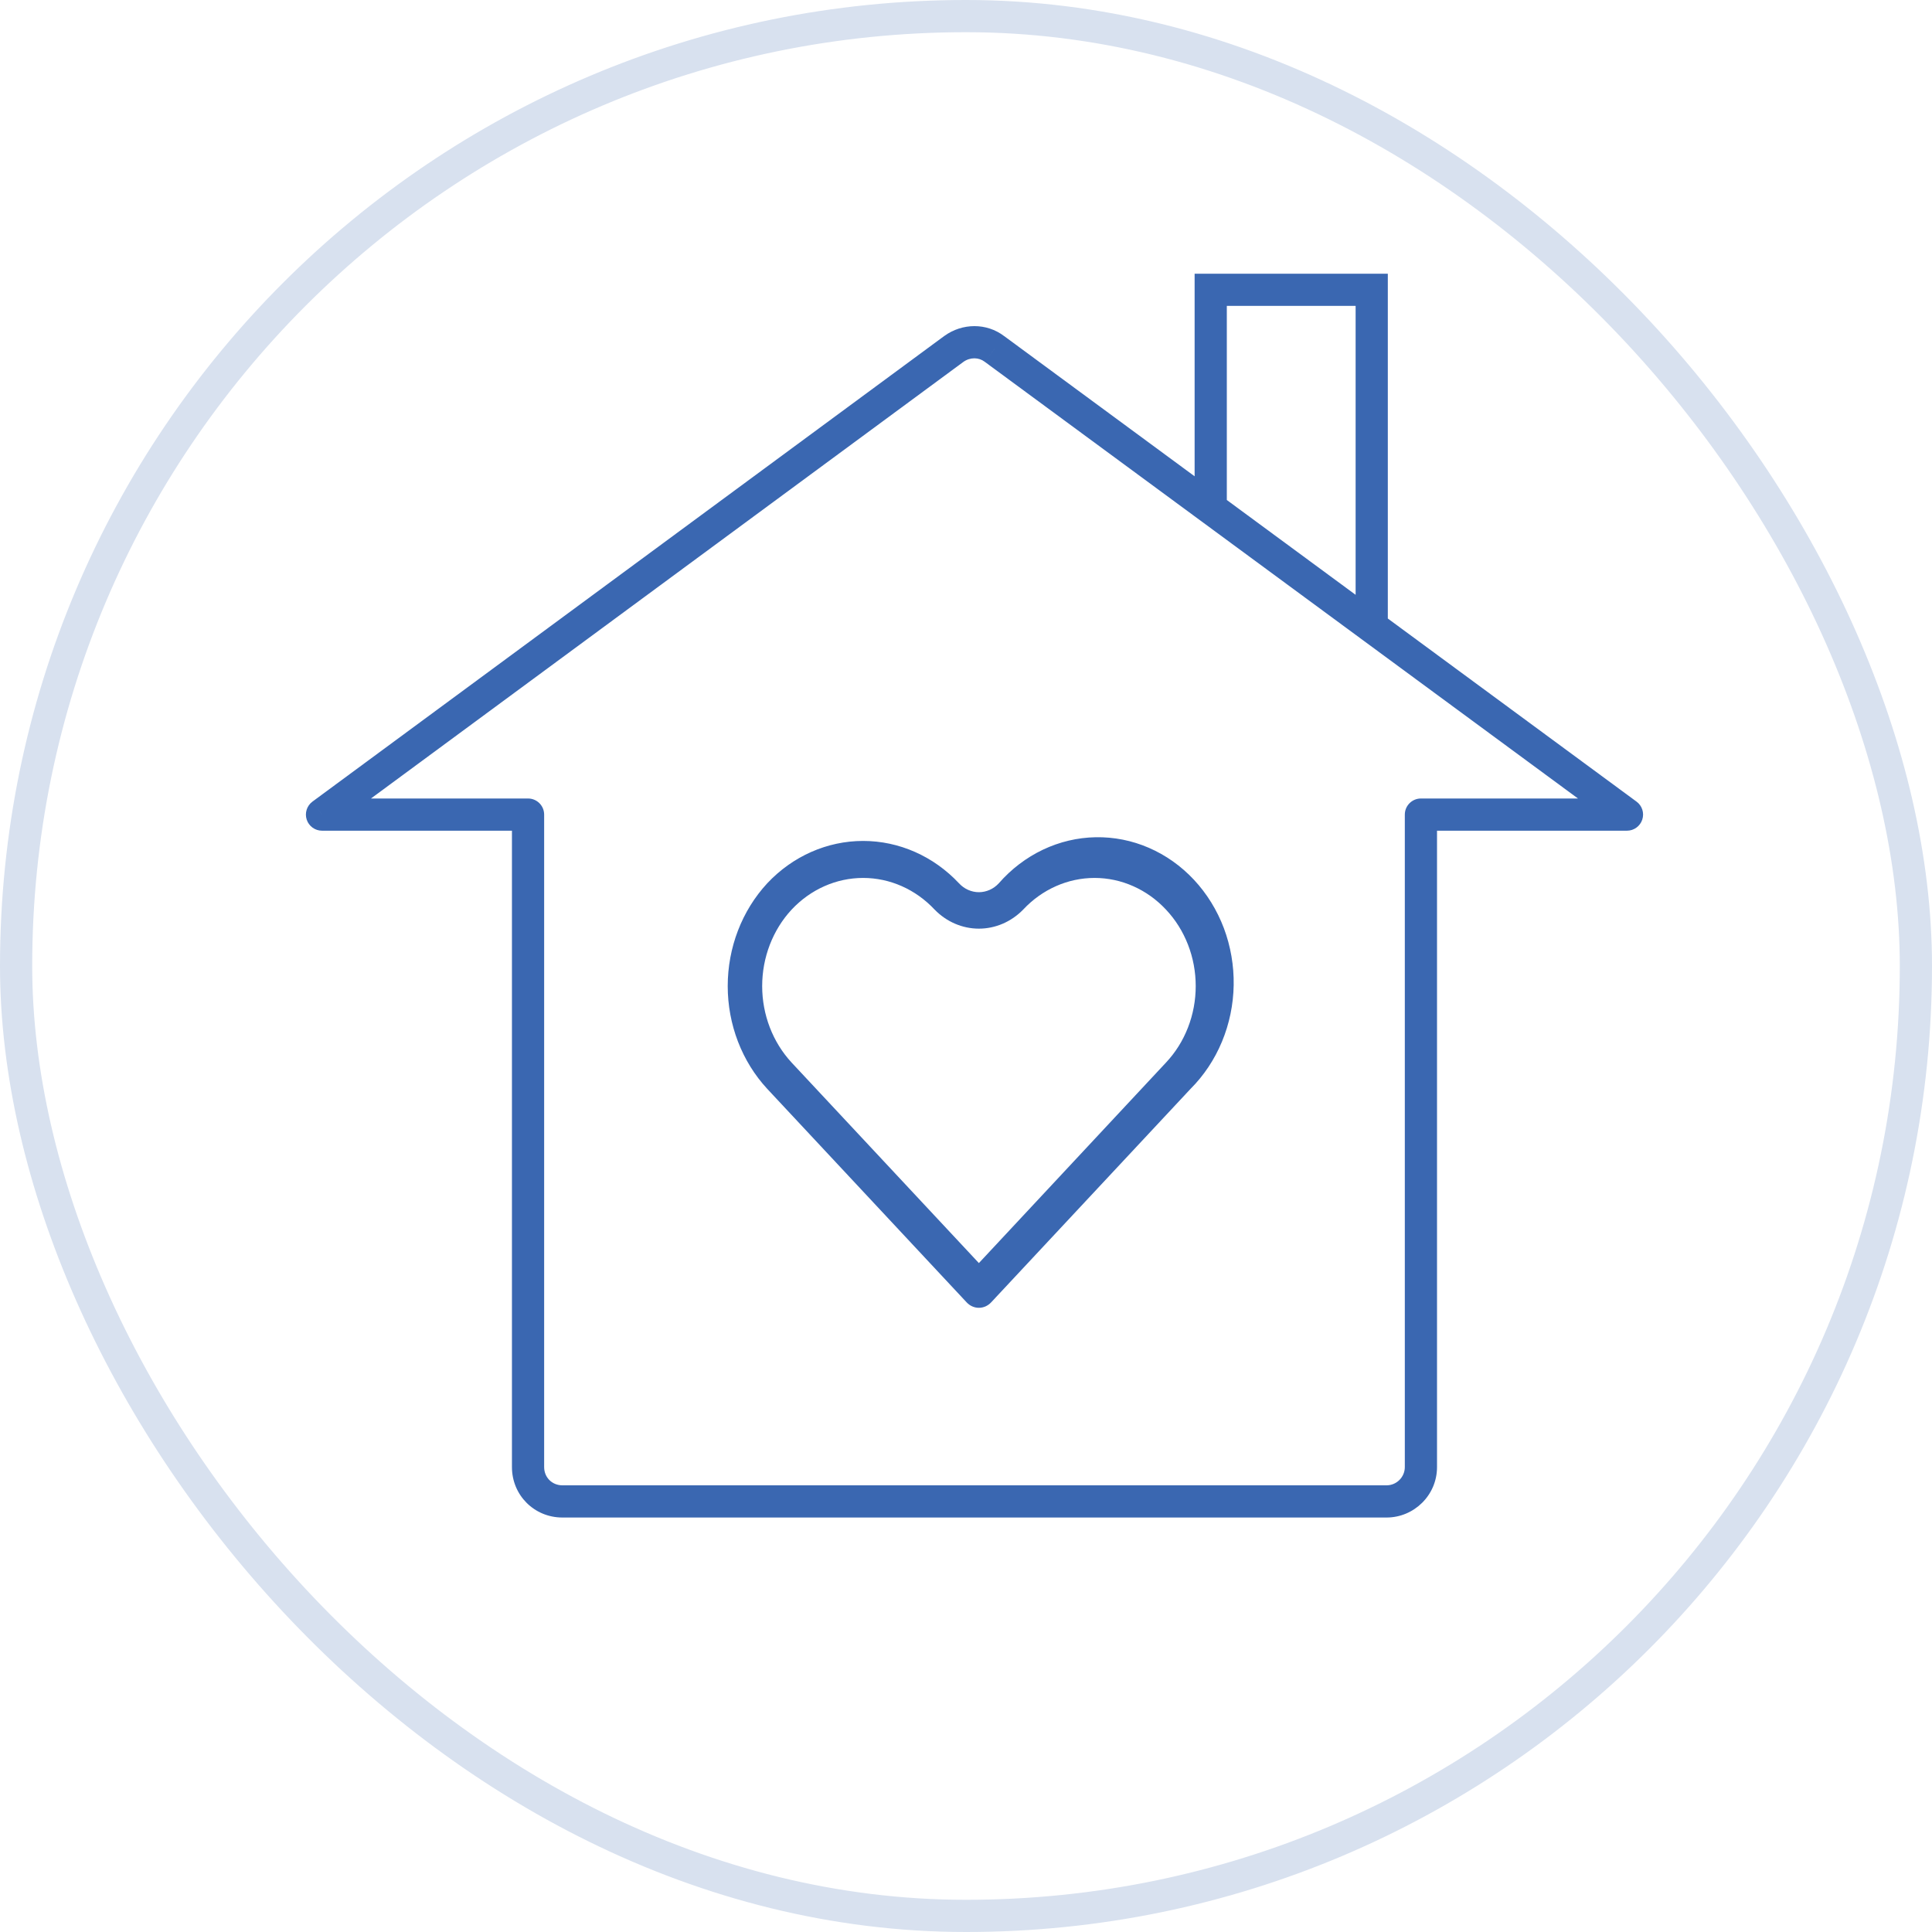 <svg width="60" height="60" viewBox="0 0 60 60" fill="none" xmlns="http://www.w3.org/2000/svg">
<rect x="0.5" y="0.5" width="59" height="59" rx="29.5" stroke="#D8E1EF"/>
<path d="M40.516 47.128H41.016V46.128H40.516V47.128ZM16.399 25.298H16.899C16.899 25.022 16.675 24.798 16.399 24.798V25.298ZM10 25.298L9.703 24.895C9.53 25.023 9.458 25.249 9.525 25.454C9.592 25.659 9.784 25.798 10 25.798V25.298ZM29.624 10.836L29.331 10.431L29.327 10.433L29.624 10.836ZM30.882 10.836L30.578 11.233L30.586 11.239L30.882 10.836ZM50.527 25.298V25.798C50.743 25.798 50.935 25.659 51.002 25.454C51.07 25.248 50.998 25.023 50.824 24.895L50.527 25.298ZM44.128 25.298V24.798C43.852 24.798 43.628 25.022 43.628 25.298H44.128ZM38.796 46.128H38.296V47.128H38.796V46.128ZM37.6 9V8.5H37.1V9H37.6ZM42.6 9H43.1V8.5H42.6V9ZM40.516 46.128H17.466V47.128H40.516V46.128ZM17.466 46.128C17.145 46.128 16.899 45.883 16.899 45.561H15.899C15.899 46.435 16.592 47.128 17.466 47.128V46.128ZM16.899 45.561V25.298H15.899V45.561H16.899ZM16.399 24.798H10V25.798H16.399V24.798ZM10.297 25.7L29.92 11.238L29.327 10.433L9.703 24.895L10.297 25.7ZM29.916 11.241C30.131 11.086 30.4 11.097 30.578 11.233L31.186 10.439C30.639 10.021 29.884 10.031 29.331 10.431L29.916 11.241ZM30.586 11.239L50.231 25.7L50.824 24.895L31.179 10.433L30.586 11.239ZM50.527 24.798H44.128V25.798H50.527V24.798ZM43.628 25.298V45.561H44.628V25.298H43.628ZM43.628 45.561C43.628 45.876 43.368 46.128 43.062 46.128V47.128C43.907 47.128 44.628 46.441 44.628 45.561H43.628ZM43.062 46.128H38.796V47.128H43.062V46.128ZM38.1 16V9H37.1V16H38.1ZM37.6 9.5H42.6V8.5H37.6V9.5ZM42.1 9V19.5H43.1V9H42.1Z" fill="#3A67B1"/>
<path d="M29.783 27.432C28.992 26.589 27.921 26.116 26.805 26.116C25.689 26.116 24.618 26.589 23.827 27.432C23.041 28.281 22.6 29.428 22.6 30.624C22.6 31.819 23.041 32.966 23.827 33.815L30.019 40.445C30.069 40.499 30.128 40.542 30.194 40.571C30.259 40.6 30.329 40.615 30.4 40.615C30.471 40.615 30.541 40.6 30.607 40.571C30.672 40.542 30.732 40.499 30.782 40.445L36.974 33.815C37.387 33.402 37.719 32.904 37.949 32.35C38.179 31.797 38.303 31.199 38.313 30.594C38.323 29.988 38.219 29.386 38.008 28.824C37.796 28.263 37.48 27.752 37.081 27.324C36.681 26.895 36.204 26.557 35.68 26.33C35.155 26.102 34.593 25.991 34.028 26.001C33.462 26.011 32.904 26.143 32.387 26.389C31.87 26.635 31.404 26.99 31.018 27.432C30.937 27.52 30.841 27.589 30.735 27.636C30.629 27.683 30.515 27.708 30.4 27.708C30.285 27.708 30.172 27.683 30.066 27.636C29.96 27.589 29.864 27.52 29.783 27.432ZM31.775 28.249C32.066 27.937 32.412 27.69 32.793 27.521C33.173 27.352 33.581 27.265 33.993 27.265C34.405 27.265 34.813 27.352 35.193 27.521C35.574 27.69 35.92 27.937 36.211 28.249C36.504 28.56 36.736 28.93 36.894 29.337C37.053 29.745 37.134 30.182 37.134 30.624C37.134 31.065 37.053 31.502 36.894 31.91C36.736 32.318 36.504 32.688 36.211 32.999L30.4 39.226L24.584 32.999C23.999 32.367 23.67 31.514 23.67 30.624C23.67 29.734 23.999 28.88 24.584 28.249C25.174 27.619 25.972 27.265 26.805 27.265C27.638 27.265 28.436 27.619 29.026 28.249C29.395 28.628 29.888 28.84 30.4 28.84C30.913 28.84 31.405 28.628 31.775 28.249Z" fill="#3A67B1"/>
</svg>

